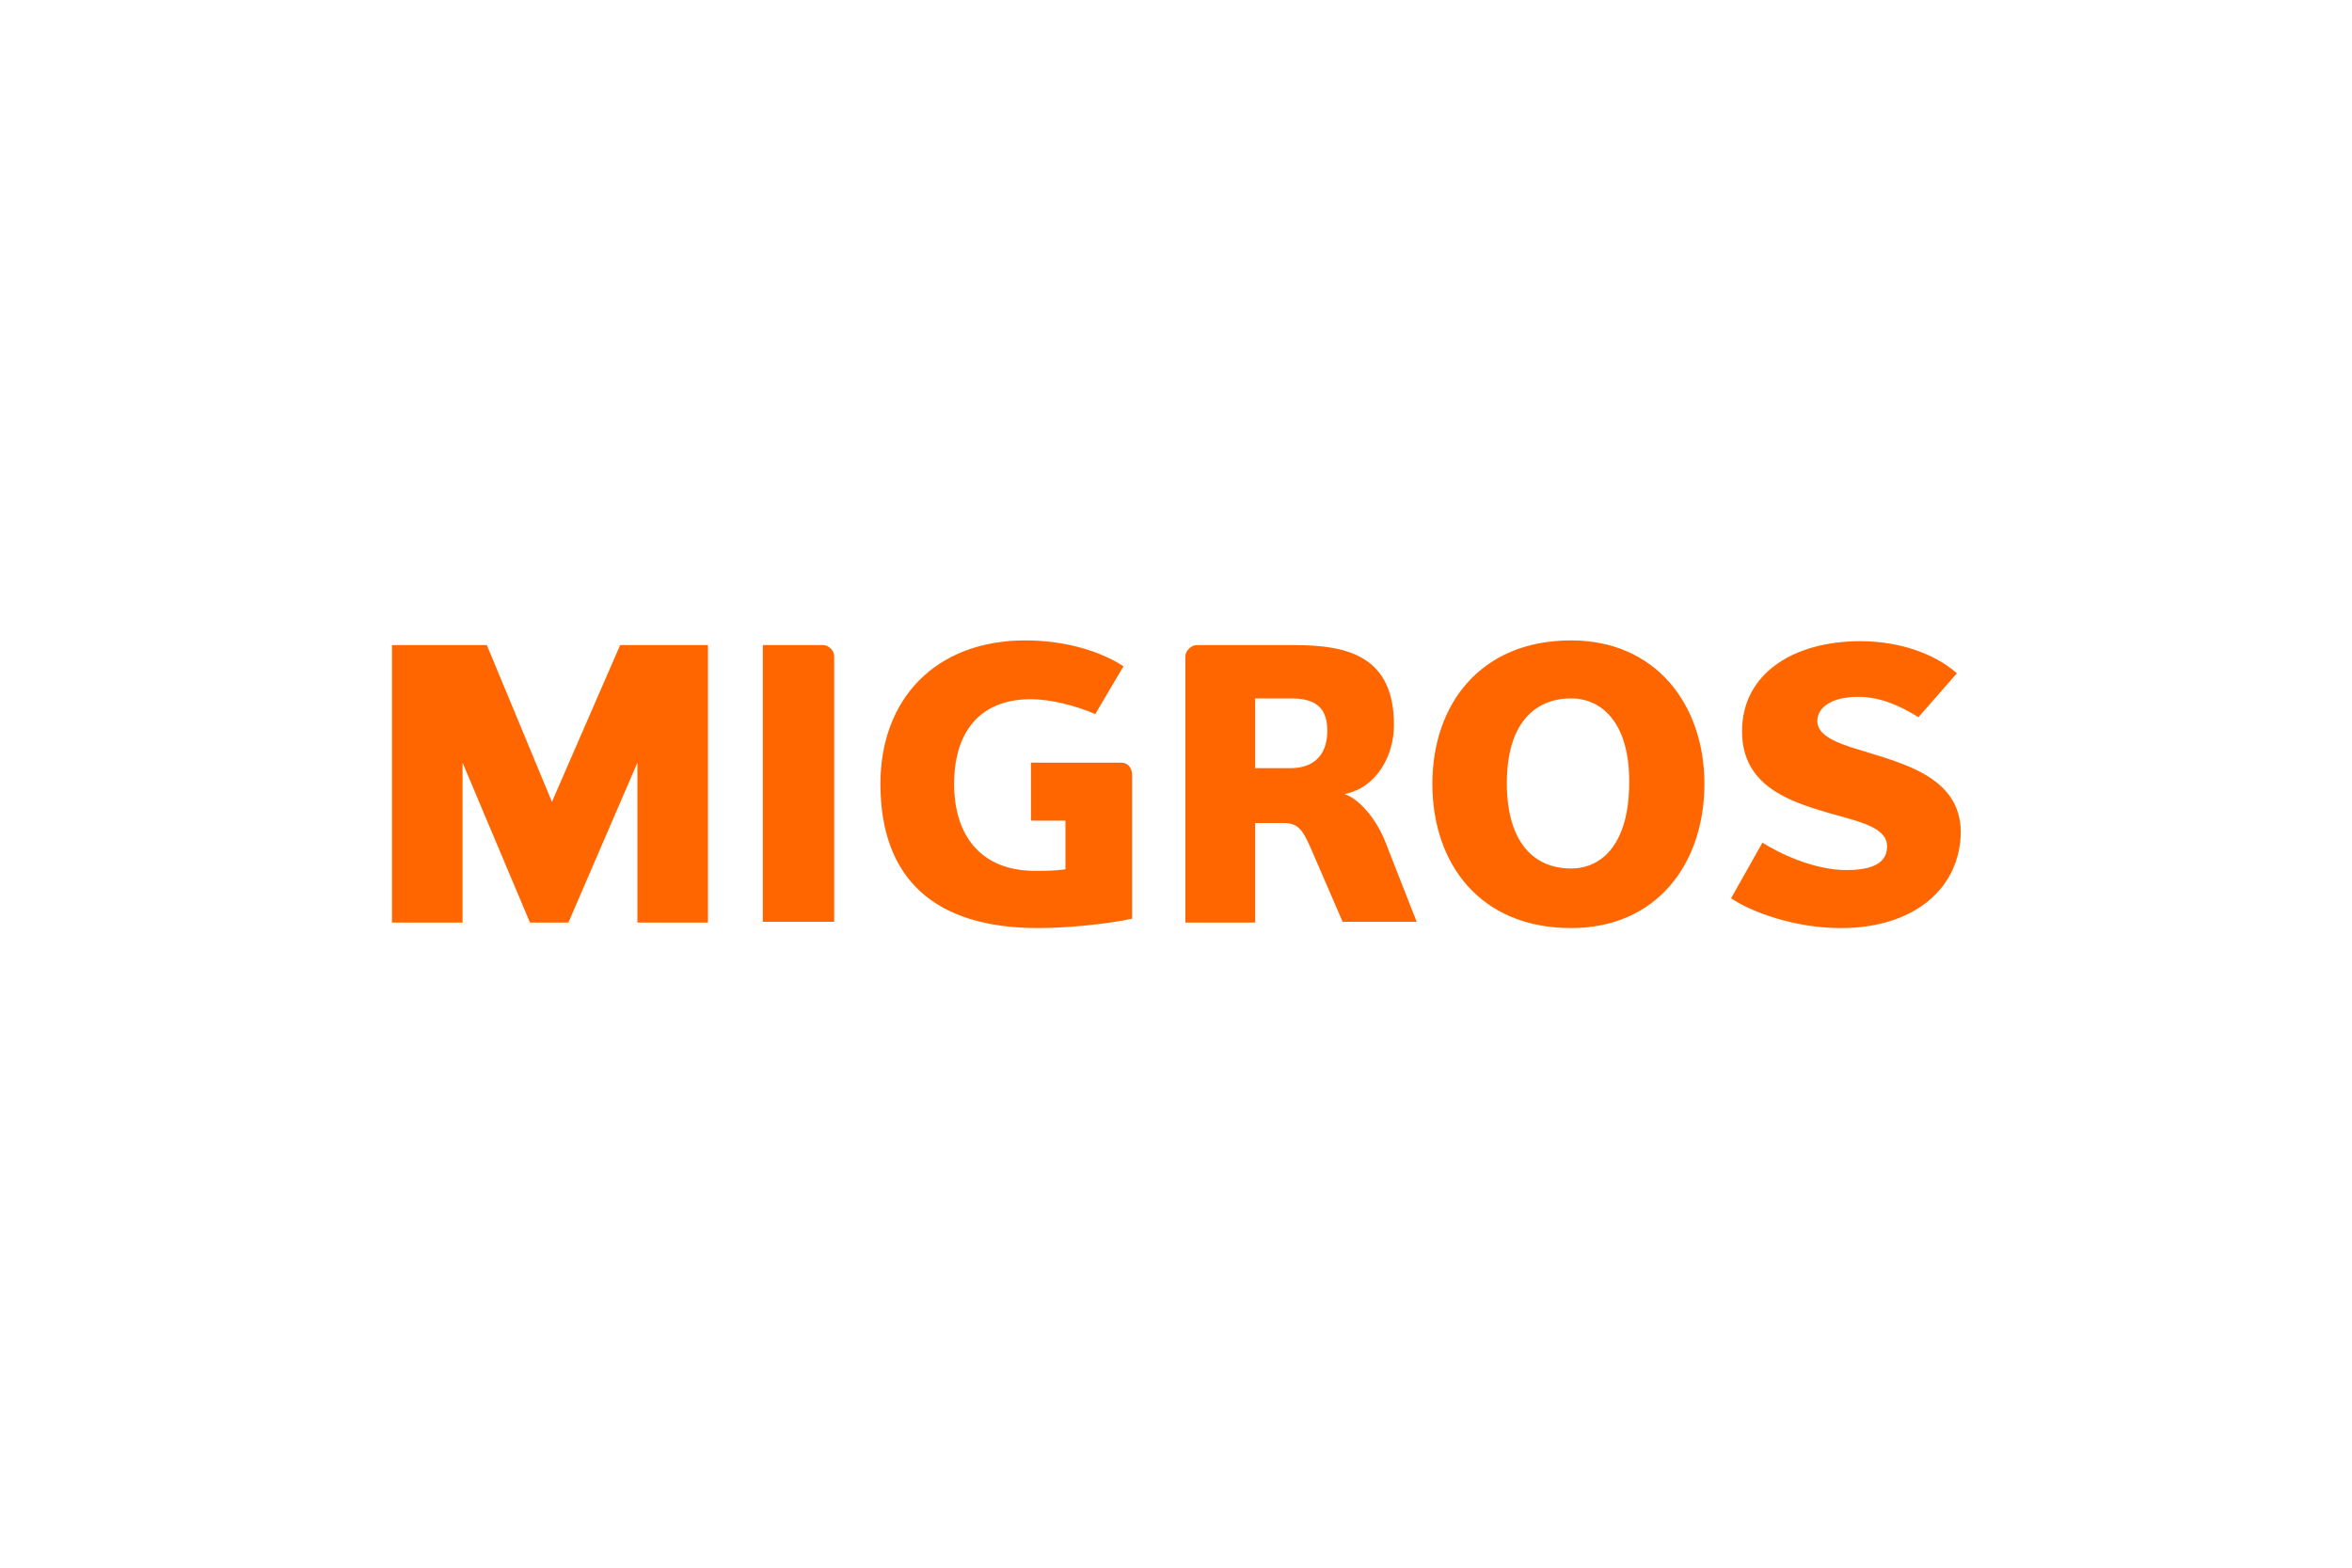 <svg xmlns="http://www.w3.org/2000/svg" xmlns:xlink="http://www.w3.org/1999/xlink" id="Layer_1" x="0px" y="0px" viewBox="0 0 300 200" xml:space="preserve"><g id="layer1">	<path id="polygon3036" fill="#FF6600" d="M81.3,117.7V97.3l-8.8,20.4h-4.9L59,97.3v20.4h-9V82.3h12.1l8.3,20l8.7-20h11.2v35.4H81.3   z M97.3,117.7V82.3h7.7c0.7,0,1.4,0.7,1.4,1.4v33.9H97.3z M131.5,97.3H143c0.9,0,1.4,0.7,1.4,1.6v18.3c-3.2,0.7-8.3,1.2-12,1.2   c-13.2,0-20.1-6.3-20.1-18.4c0-10.8,7-18.3,18.5-18.3c5.1,0,9.6,1.4,12.5,3.3l-3.6,6.1c-2.5-1.1-5.8-1.9-8.2-1.9   c-6.7,0-9.8,4.4-9.8,10.8c0,6.8,3.6,11.1,10.3,11.1c1.2,0,2.7,0,3.9-0.2v-6.2h-4.4V97.3z M164.6,89.1h-4.5V98h4.5   c2.7,0,4.7-1.4,4.7-4.8C169.3,89.8,167.2,89.1,164.6,89.1z M171.3,117.7l-4.2-9.7c-0.9-2-1.5-3-3.3-3h-3.7v12.7h-8.9V83.7   c0-0.7,0.8-1.4,1.4-1.4h12.5c6.8,0,12.7,1.4,12.7,10.2c0,3.9-2.2,8-6.3,8.8c2,0.7,4.1,3.3,5.2,6.1l4,10.2H171.3z M200.4,89.1   c-4.8,0-8.2,3.4-8.2,10.8c0,7.5,3.4,10.9,8.2,10.9c4.1,0,7.4-3.4,7.4-10.9C207.9,92.5,204.5,89.1,200.4,89.1z M200.4,118.4   c-11.6,0-17.7-8.2-17.7-18.4c0-10.1,6.1-18.3,17.7-18.3c10.8,0,17,8.2,17,18.3C217.4,110.2,211.3,118.4,200.4,118.4z M234.8,118.4   c-6,0-11.5-2.1-14-3.8l4-7.1c2.2,1.4,6.6,3.5,10.7,3.5c2.3,0,5.2-0.4,5.2-3c0-2.4-3.2-3.1-7.5-4.3c-5.1-1.5-11-3.5-11-10.4   c0-7.4,6.6-11.5,15.1-11.5c5.6,0,10,2,12.3,4.1l-4.9,5.6c-2.4-1.5-4.9-2.6-7.7-2.6c-3.3,0-5.2,1.3-5.2,3.1c0,1.8,2.4,2.8,5.5,3.7   c5.4,1.7,12.8,3.4,12.8,10.5C250,113.3,244.2,118.4,234.8,118.4z"></path></g><rect fill="none" width="300" height="200"></rect></svg>